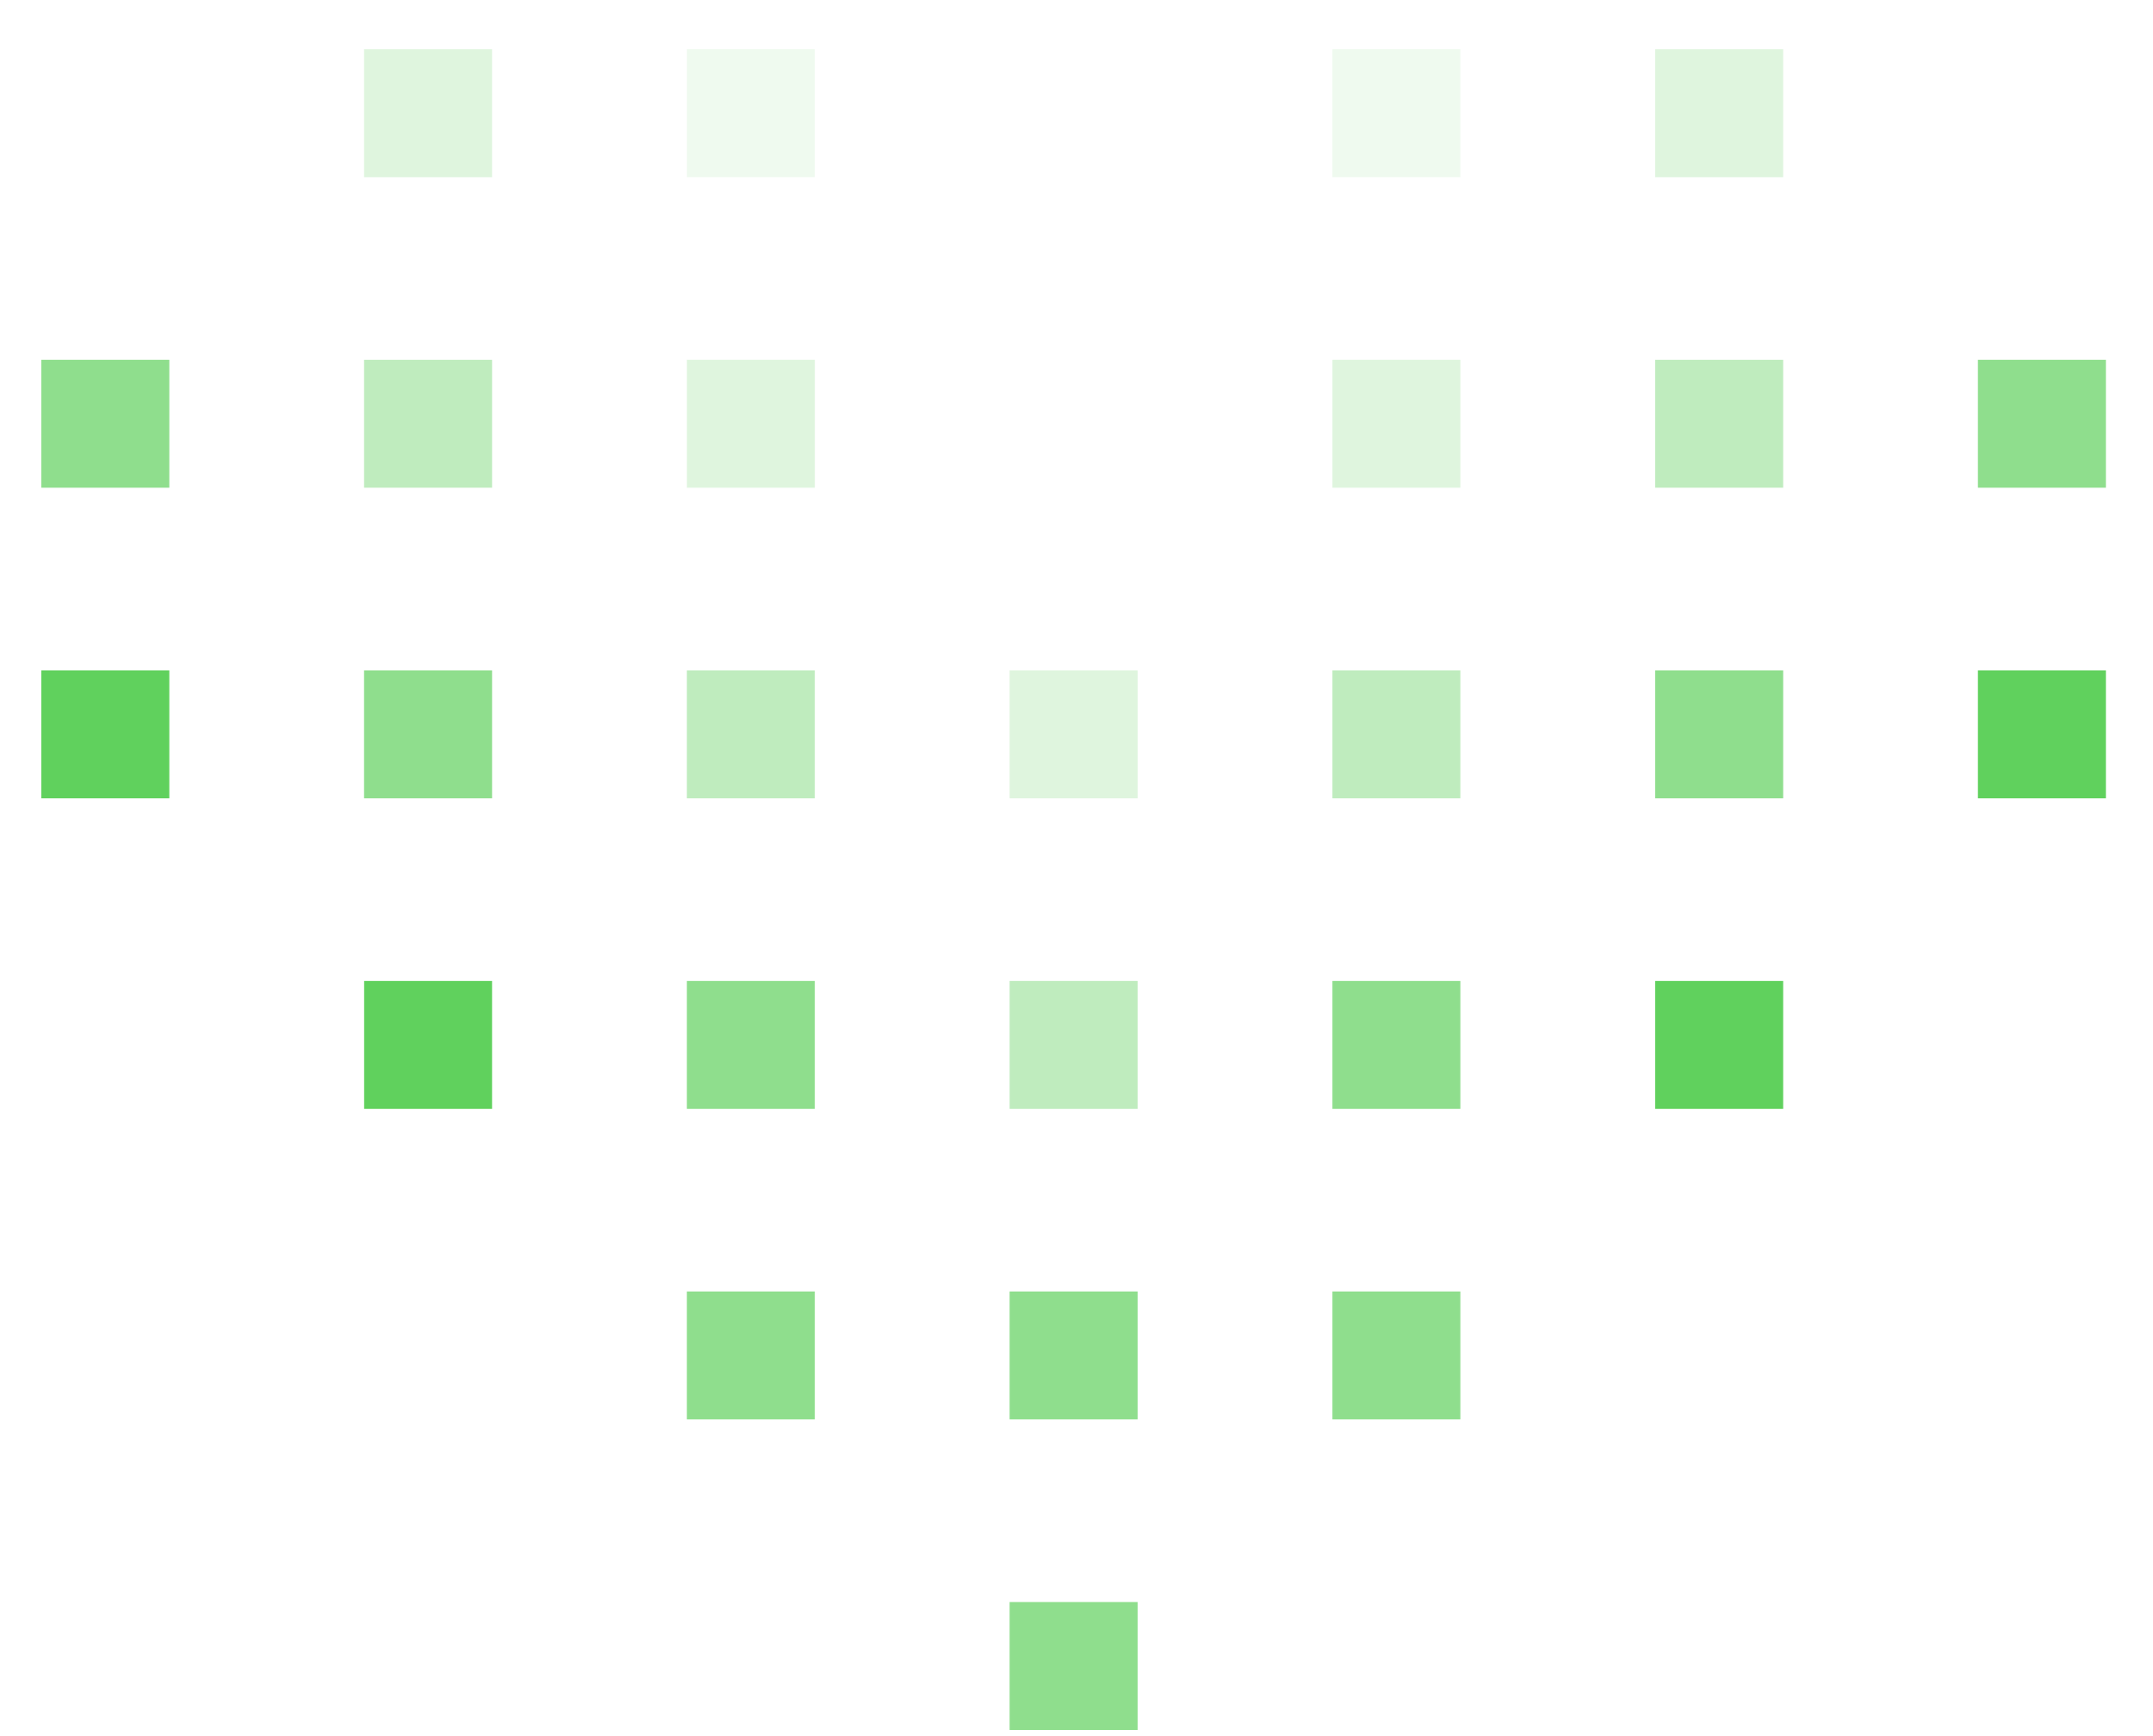 <svg width="31" height="25" viewBox="0 0 31 25" fill="none" xmlns="http://www.w3.org/2000/svg">
<path d="M2.438 9.653H0.595V11.496H2.438V9.653Z" fill="#60D15D"/>
<path d="M28.479 9.653H30.322V11.496H28.479V9.653Z" fill="#60D15D"/>
<path d="M2.438 5.181H0.595V7.023H2.438V5.181Z" fill="#60D15D" fill-opacity="0.7"/>
<path d="M28.479 5.181H30.322V7.023H28.479V5.181Z" fill="#60D15D" fill-opacity="0.7"/>
<path d="M7.085 14.125H5.243V15.968H7.085V14.125Z" fill="#60D15D"/>
<path d="M23.832 14.125H25.675V15.968H23.832V14.125Z" fill="#60D15D"/>
<path d="M11.732 14.125H9.89V15.968H11.732V14.125Z" fill="#60D15D" fill-opacity="0.7"/>
<path d="M19.185 14.125H21.027V15.968H19.185V14.125Z" fill="#60D15D" fill-opacity="0.7"/>
<path d="M11.732 18.597H9.89V20.439H11.732V18.597Z" fill="#60D15D" fill-opacity="0.7"/>
<path d="M19.185 18.597H21.027V20.439H19.185V18.597Z" fill="#60D15D" fill-opacity="0.7"/>
<path d="M16.38 18.597H14.537V20.439H16.38V18.597Z" fill="#60D15D" fill-opacity="0.7"/>
<path d="M16.38 23.069H14.537V24.912H16.38V23.069Z" fill="#60D15D" fill-opacity="0.7"/>
<path d="M16.38 14.125H14.537V15.968H16.38V14.125Z" fill="#60D15D" fill-opacity="0.4"/>
<path d="M7.085 9.653H5.242V11.496H7.085V9.653Z" fill="#60D15D" fill-opacity="0.7"/>
<path d="M23.832 9.653H25.675V11.496H23.832V9.653Z" fill="#60D15D" fill-opacity="0.7"/>
<path d="M7.085 5.181H5.242V7.023H7.085V5.181Z" fill="#60D15D" fill-opacity="0.4"/>
<path d="M23.832 5.181H25.675V7.023H23.832V5.181Z" fill="#60D15D" fill-opacity="0.4"/>
<path d="M7.085 0.709H5.242V2.552H7.085V0.709Z" fill="#60D15D" fill-opacity="0.2"/>
<path d="M23.832 0.709H25.675V2.552H23.832V0.709Z" fill="#60D15D" fill-opacity="0.2"/>
<path d="M11.732 9.653H9.89V11.496H11.732V9.653Z" fill="#60D15D" fill-opacity="0.4"/>
<path d="M19.185 9.653H21.027V11.496H19.185V9.653Z" fill="#60D15D" fill-opacity="0.4"/>
<path d="M16.38 9.653H14.537V11.496H16.38V9.653Z" fill="#60D15D" fill-opacity="0.2"/>
<path d="M11.732 5.181H9.89V7.023H11.732V5.181Z" fill="#60D15D" fill-opacity="0.2"/>
<path d="M19.185 5.181H21.027V7.023H19.185V5.181Z" fill="#60D15D" fill-opacity="0.2"/>
<path d="M11.732 0.709H9.89V2.552H11.732V0.709Z" fill="#60D15D" fill-opacity="0.1"/>
<path d="M19.185 0.709H21.027V2.552H19.185V0.709Z" fill="#60D15D" fill-opacity="0.1"/>
</svg>
